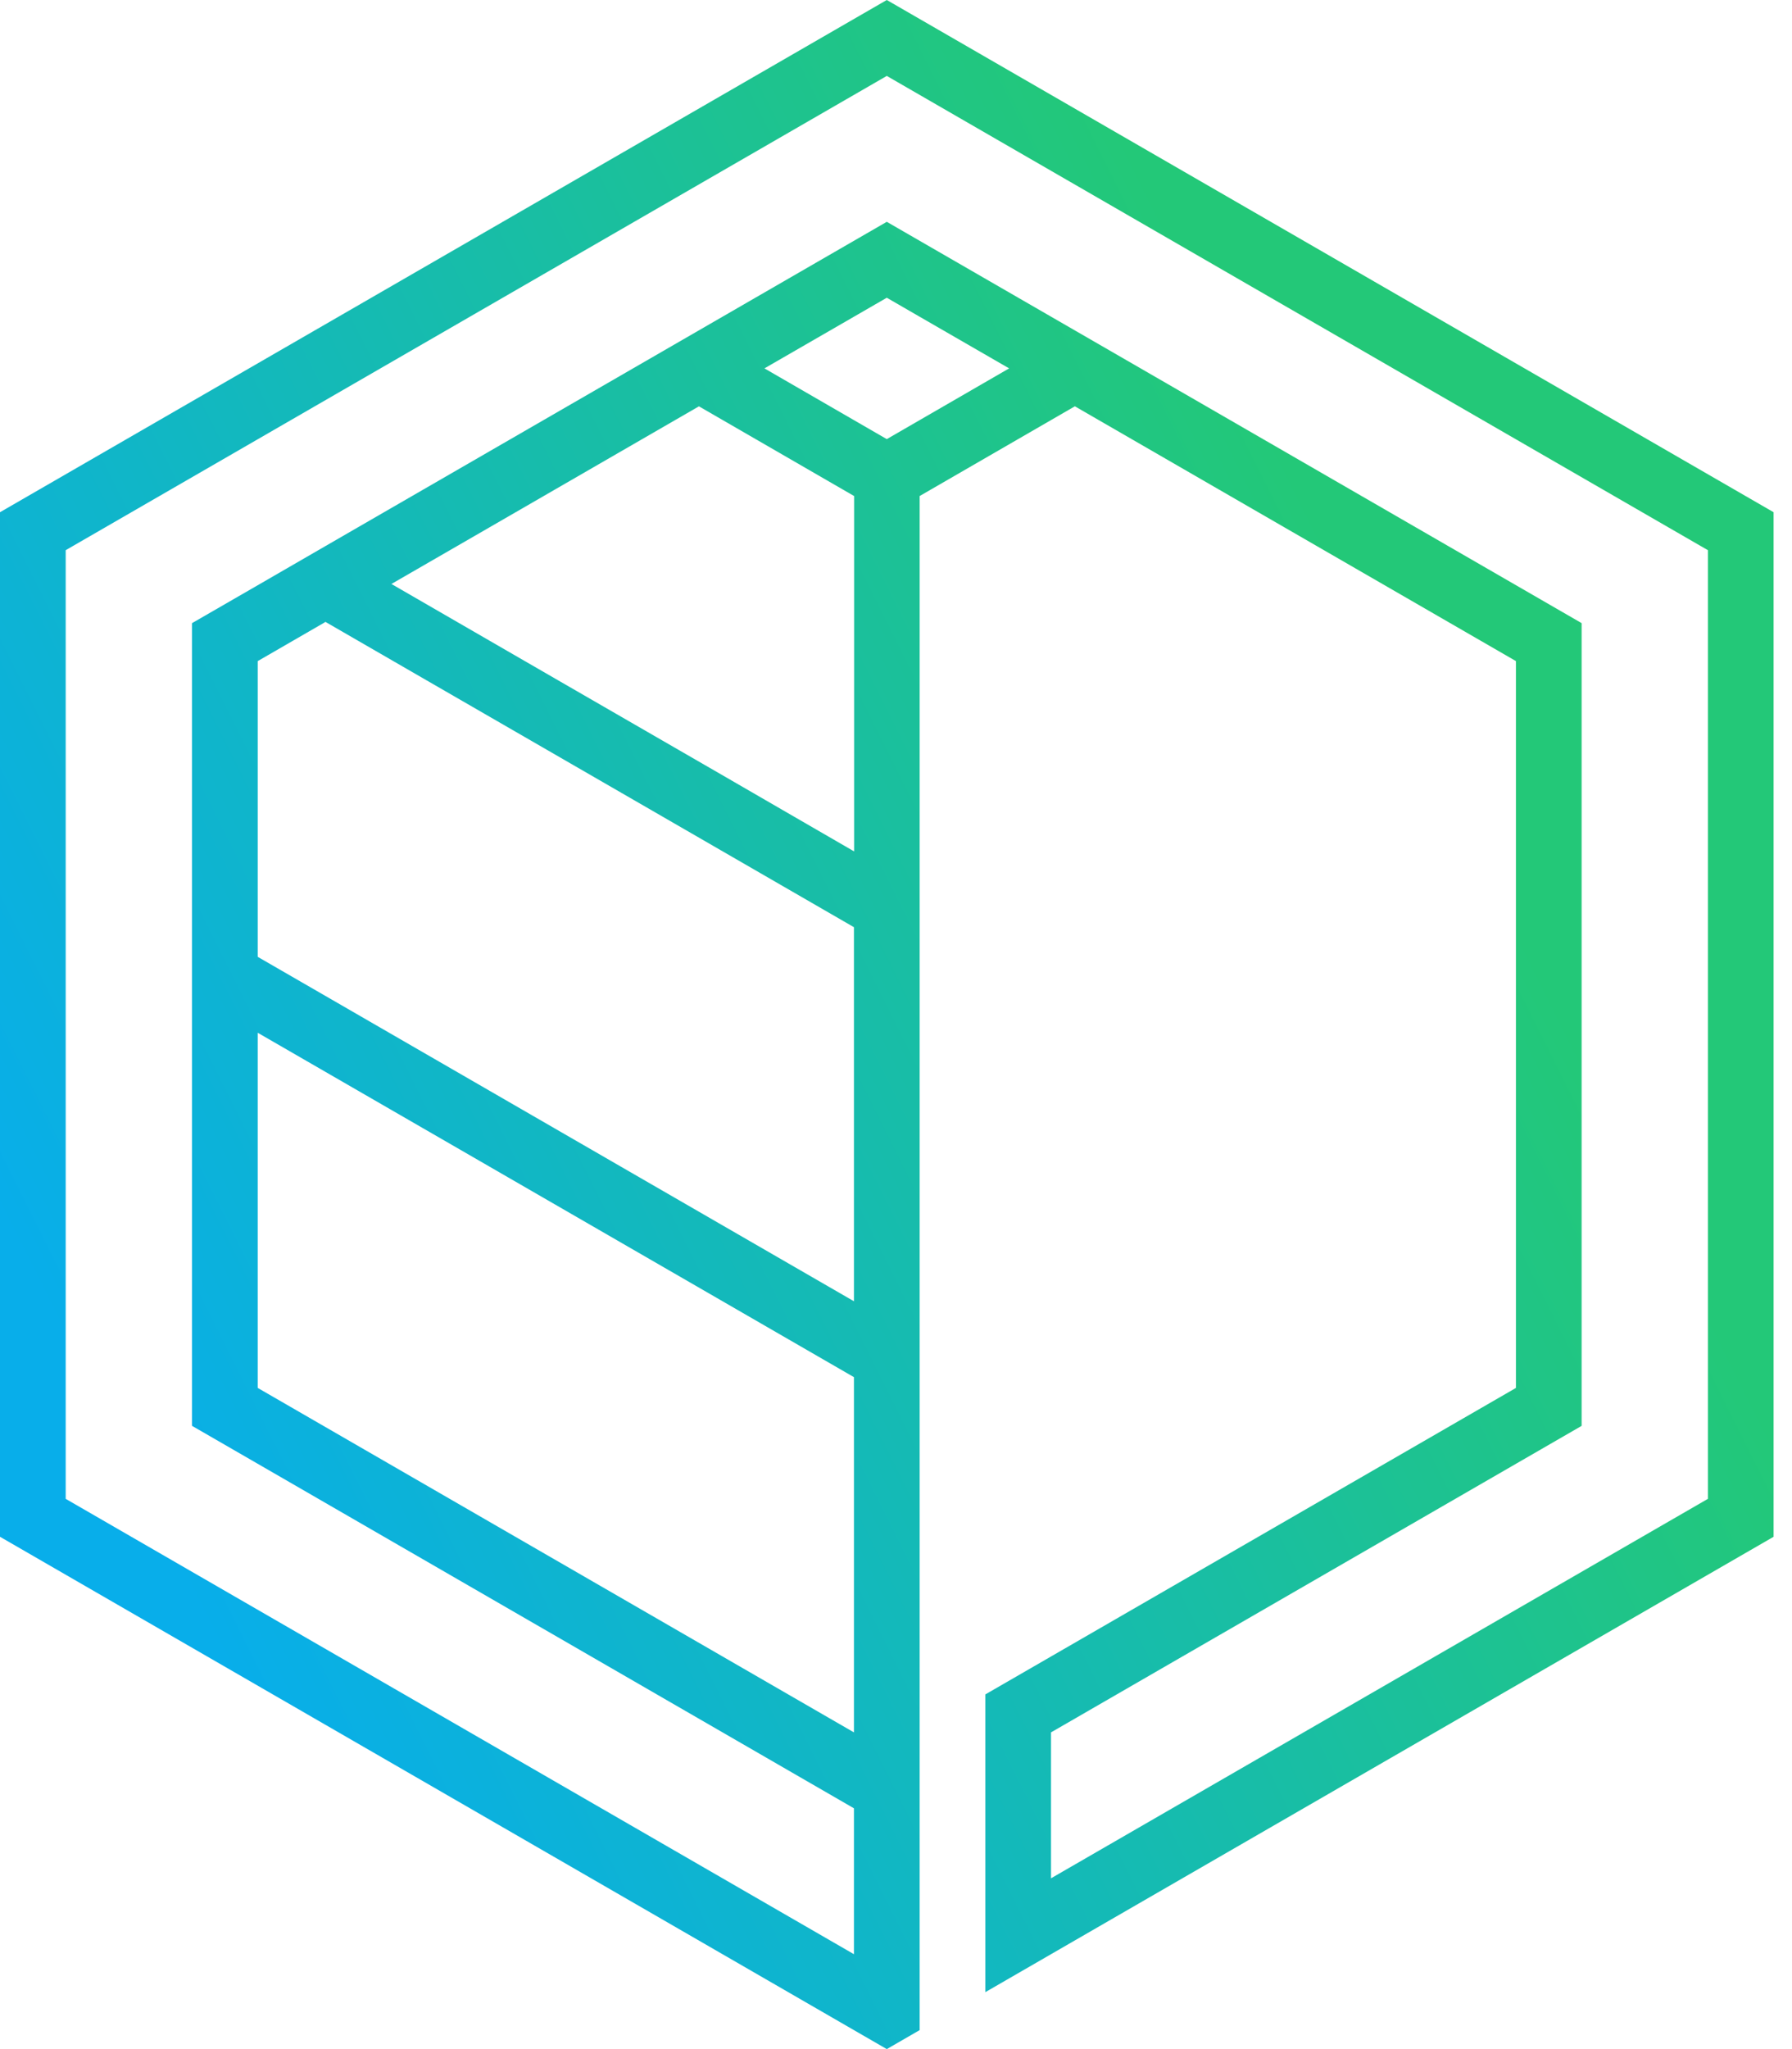 <svg width="70" height="80" viewBox="0 0 70 80" fill="none" xmlns="http://www.w3.org/2000/svg">
<path d="M34.64 0L0 19.998V59.998L33.357 79.259L34.64 80L35.923 79.259V19.366L41.985 15.864H41.989L59.216 25.81V54.187L41.055 64.672L38.489 66.153V77.777L41.055 76.295L69.281 59.998V19.998L34.64 0ZM33.357 67.635L10.068 54.187V40.321L16.547 44.061L19.113 45.542L33.357 53.766V67.635ZM33.357 50.803L21.679 44.061L19.113 42.579L12.631 38.836L10.068 37.357V25.81L12.634 24.328L12.714 24.28L16.547 26.494L19.113 27.975L25.592 31.715L28.158 33.197L33.357 36.199V50.803ZM33.357 33.236L30.727 31.715L28.165 30.233L21.686 26.494L19.12 25.012L15.29 22.799L19.12 20.589L21.686 19.107L27.302 15.864L33.364 19.366V33.236H33.357ZM35.923 16.403L34.64 17.144L33.357 16.403L29.861 14.382L33.357 12.365L34.64 11.624L35.923 12.365L39.419 14.382L35.923 16.403ZM66.715 58.517L41.055 73.332V67.635L61.782 55.668V24.328L44.555 14.382L34.64 8.66L24.729 14.382L12.717 21.317L10.148 22.802L7.502 24.328H7.499V55.668H7.502L10.065 57.147L33.357 70.599V76.295L2.566 58.517V21.48L34.64 2.964L66.715 21.48V58.517Z" fill="url(#paint0_linear_727_2251)"/>
<defs>
<linearGradient id="paint0_linear_727_2251" x1="5.883" y1="59.172" x2="57.831" y2="33.196" gradientUnits="userSpaceOnUse">
<stop stop-color="#08AEEA"/>
<stop offset="1" stop-color="#23C878"/>
</linearGradient>
</defs>
</svg>
